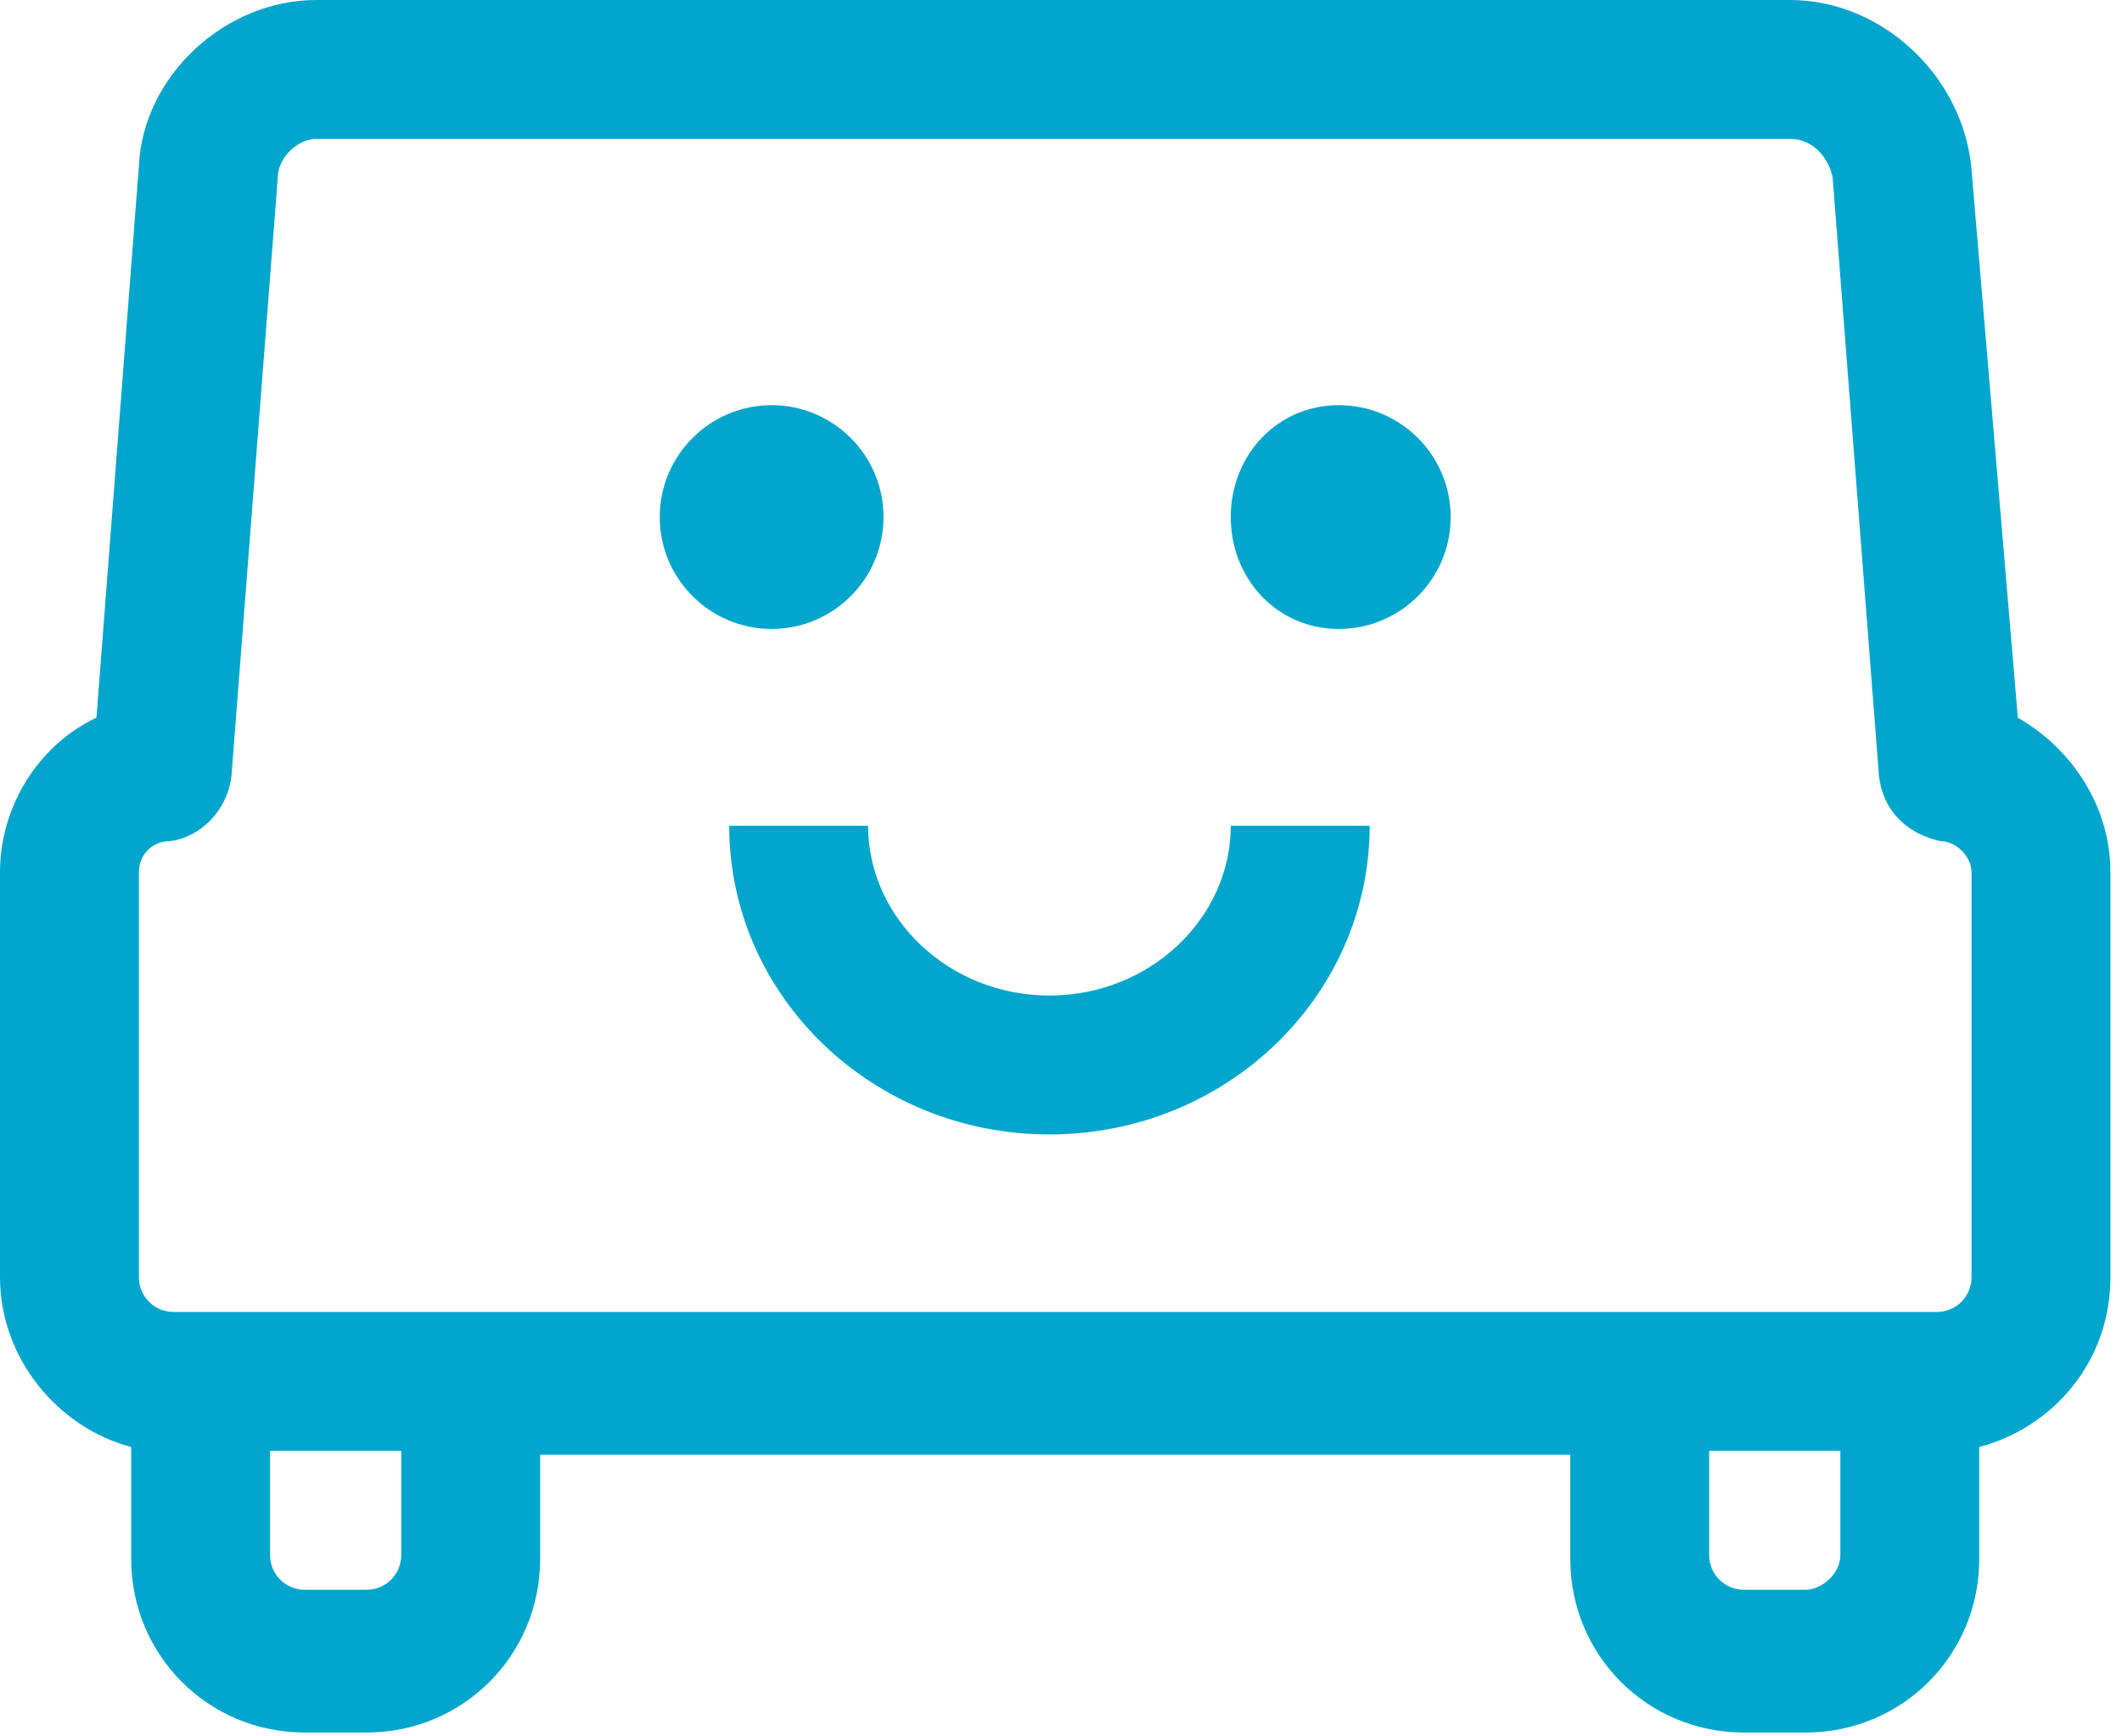 <?xml version="1.0" encoding="utf-8"?>
<!-- Generator: Adobe Illustrator 15.1.0, SVG Export Plug-In  -->
<!DOCTYPE svg PUBLIC "-//W3C//DTD SVG 1.1//EN" "http://www.w3.org/Graphics/SVG/1.1/DTD/svg11.dtd">
<svg version="1.1"
	 xmlns="http://www.w3.org/2000/svg" xmlns:xlink="http://www.w3.org/1999/xlink" xmlns:a="http://ns.adobe.com/AdobeSVGViewerExtensions/3.0/"
	 x="0px" y="0px" width="55px" height="45px" viewBox="0 0 55 45" style="overflow:visible;enable-background:new 0 0 55 45;"
	 xml:space="preserve">
<style type="text/css">
<![CDATA[
	.st0{fill:#02A6CC;}
	.st1{fill-rule:evenodd;clip-rule:evenodd;fill:#02A6CC;}
]]>
</style>
<defs>
</defs>
<path class="st0" d="M20,16.3c1.6,0,2.9-1.3,2.9-2.9c0-1.6-1.3-2.9-2.9-2.9c-1.6,0-2.9,1.3-2.9,2.9C17.1,15,18.4,16.3,20,16.3z"/>
<path class="st0" d="M34.7,16.3c1.6,0,2.9-1.3,2.9-2.9c0-1.6-1.3-2.9-2.9-2.9c-1.6,0-2.8,1.3-2.8,2.9C31.9,15,33.1,16.3,34.7,16.3z"
	/>
<path class="st0" d="M18.9,21.4c0,4.4,3.7,8,8.3,8s8.3-3.6,8.3-8h-3.6c0,2.4-2.1,4.4-4.7,4.4s-4.7-2-4.7-4.4H18.9z"/>
<path class="st1" d="M47.5,4.6l1.2,15.5c0.1,0.9,0.7,1.5,1.6,1.7c0.4,0,0.8,0.4,0.8,0.8v10.5c0,0.5-0.4,0.9-0.9,0.9h-0.7h-7H12.2h-7
	H4.5c-0.5,0-0.9-0.4-0.9-0.9V22.6c0-0.4,0.3-0.8,0.8-0.8c0.8-0.1,1.5-0.8,1.6-1.7L7.2,4.6c0-0.5,0.5-1,1-1h38.2
	C47,3.6,47.4,4.1,47.5,4.6z M46.8,41.2h-1.6c-0.5,0-0.9-0.4-0.9-0.9v-2.7h3.4v2.7C47.7,40.8,47.2,41.2,46.8,41.2z M10.4,40.3
	c0,0.5-0.4,0.9-0.9,0.9H7.9c-0.5,0-0.9-0.4-0.9-0.9v-2.7h3.4V40.3z M3.6,4.3L2.5,18.6C1,19.3,0,20.9,0,22.6v10.5
	c0,2.1,1.5,3.9,3.4,4.4v2.9c0,2.5,2,4.5,4.5,4.5h1.6c2.5,0,4.5-2,4.5-4.5v-2.7h26.7v2.7c0,2.5,2,4.5,4.5,4.5h1.6
	c2.5,0,4.5-2,4.5-4.5v-2.9c1.9-0.5,3.4-2.2,3.4-4.4V22.6c0-1.7-1-3.2-2.4-4L51.1,4.4C50.9,2,48.8,0,46.4,0H8.2C5.8,0,3.7,2,3.6,4.3z
	"/>
</svg>
